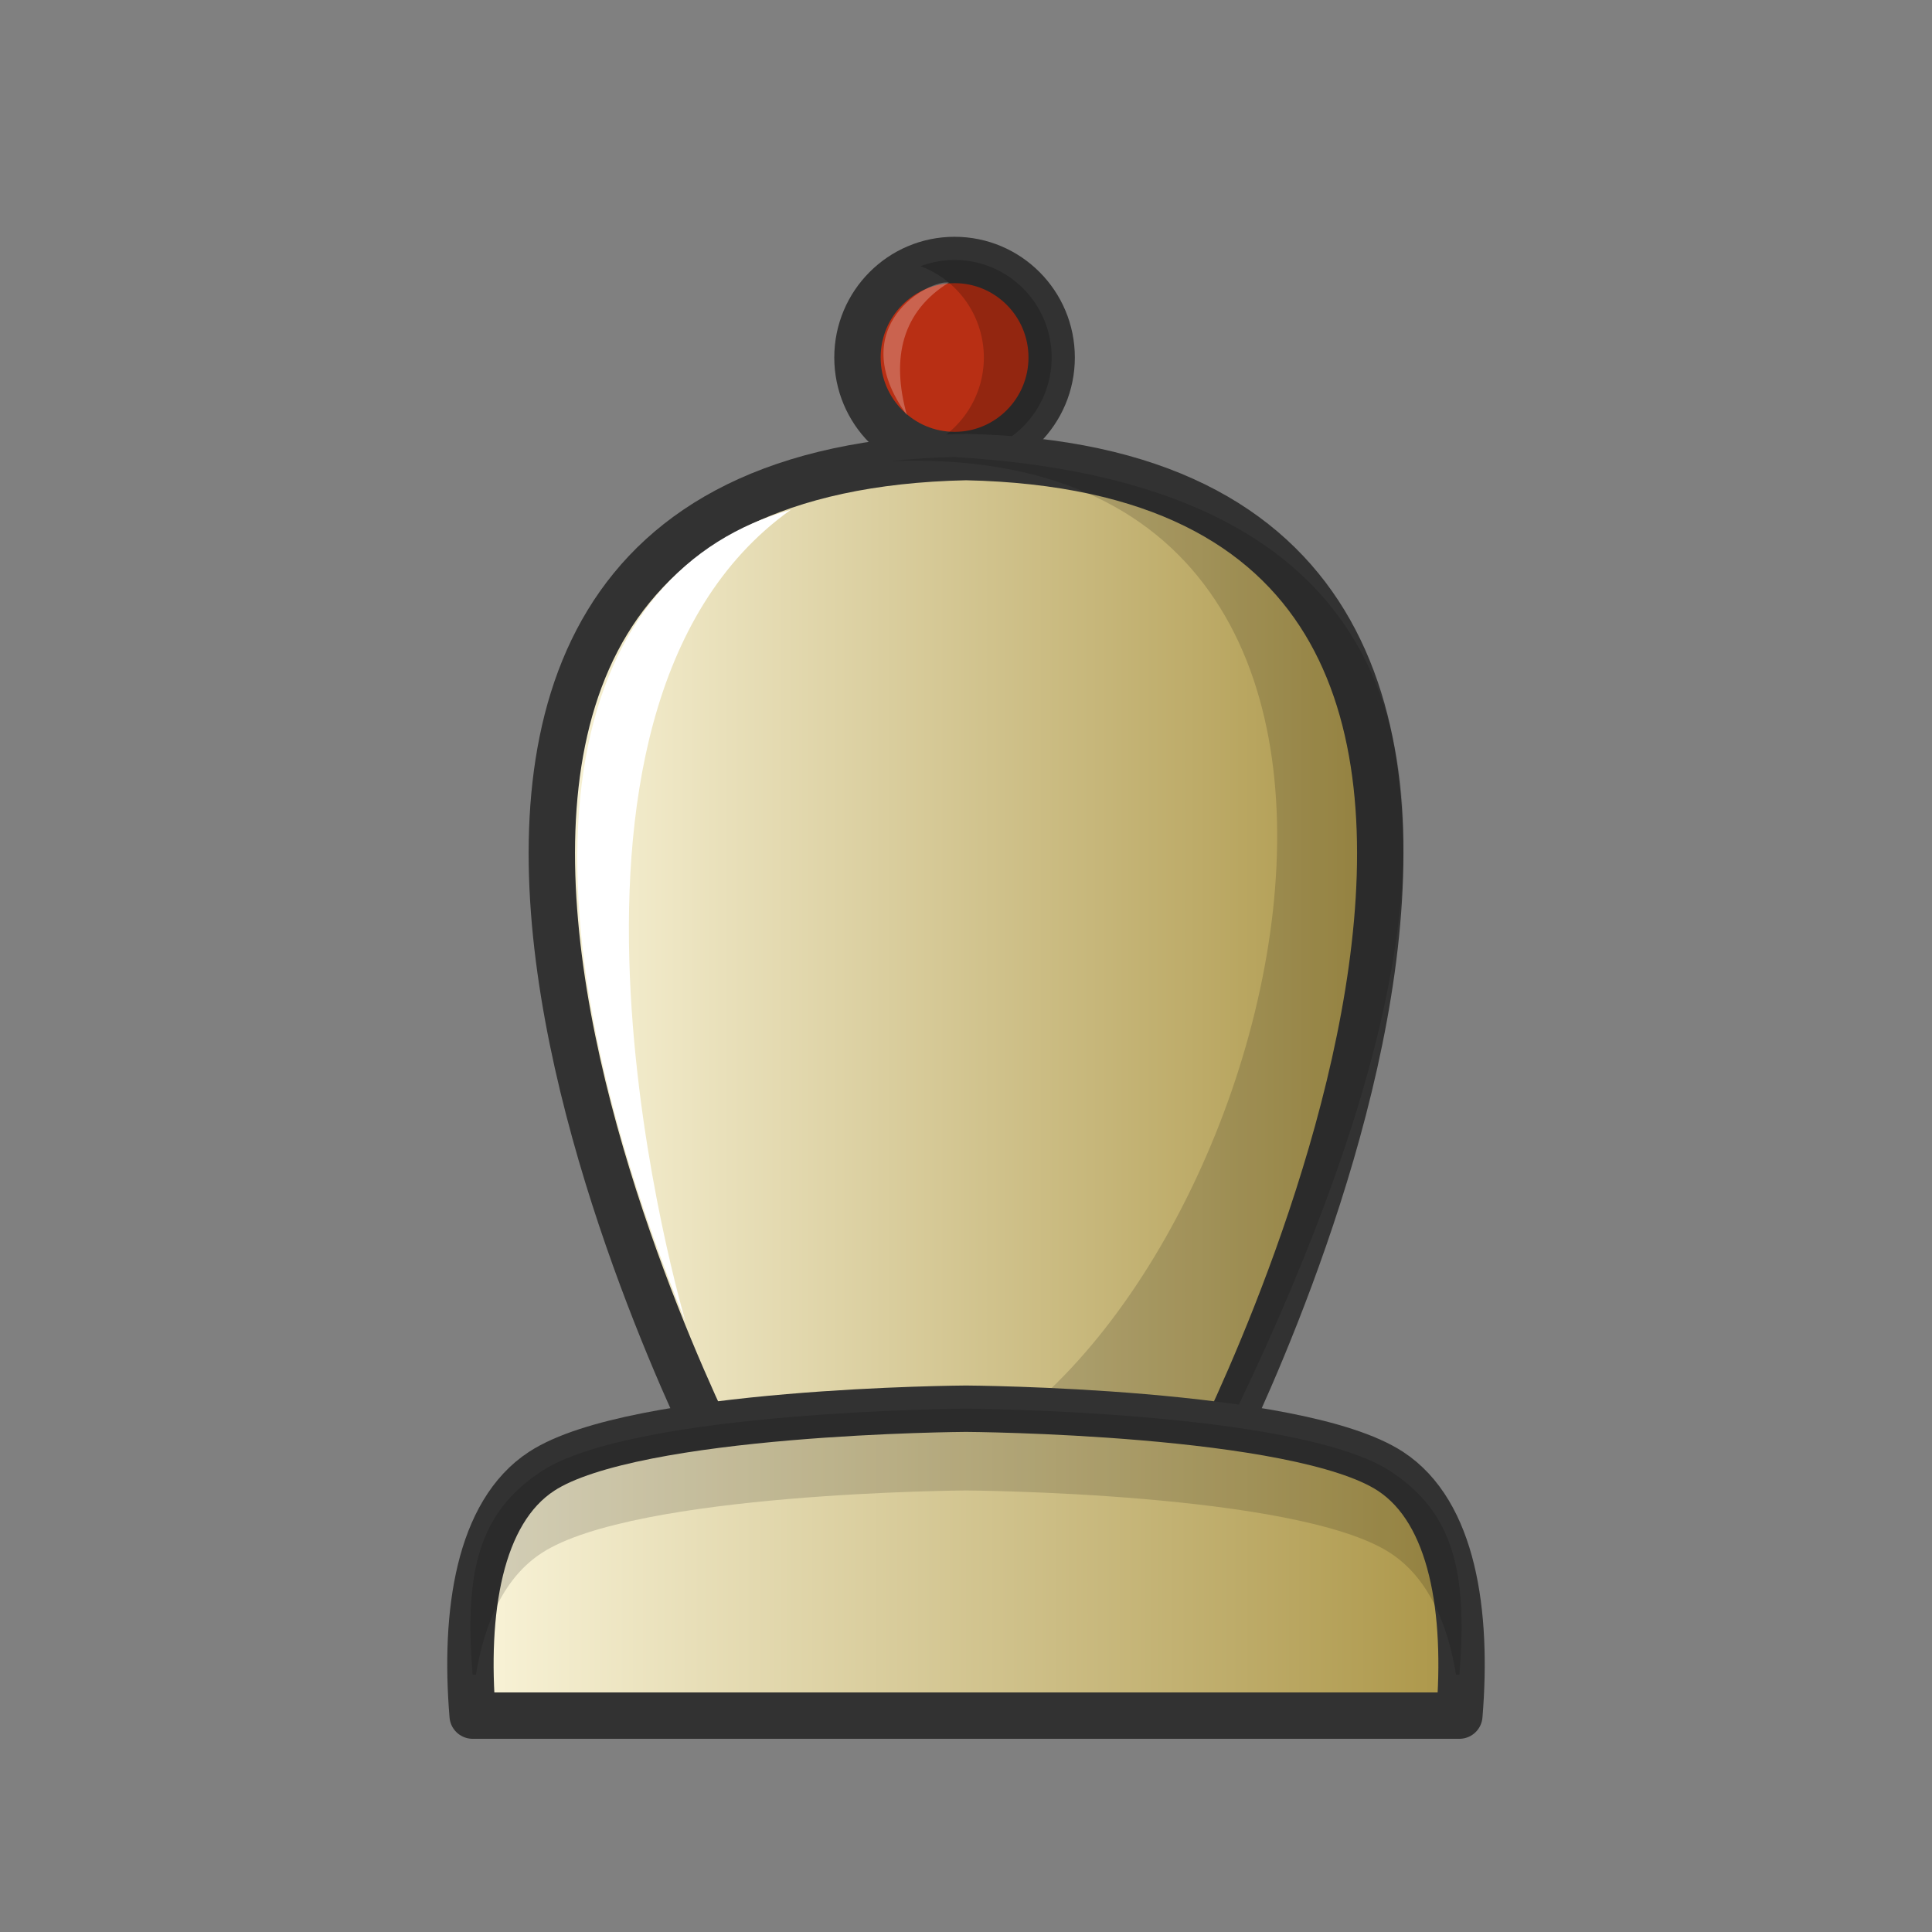 <svg xmlns="http://www.w3.org/2000/svg" xmlns:xlink="http://www.w3.org/1999/xlink" fill-rule="evenodd" clip-rule="evenodd" image-rendering="optimizeQuality" shape-rendering="geometricPrecision" text-rendering="geometricPrecision" viewBox="0 0 50 50"><rect x="0" y="0" width="50" height="50" fill="#808080" stroke="none"/><defs><linearGradient xlink:href="#a" id="b" x1="-657.83" x2="-639.01" y1="113.63" y2="113.63" gradientTransform="matrix(1.208 0 0 1.058 808.26 -95.246)" gradientUnits="userSpaceOnUse"/><linearGradient xlink:href="#a" id="c" x1="-49.253" x2="-22.402" y1="508.57" y2="508.57" gradientTransform="translate(60.827 -468.14)" gradientUnits="userSpaceOnUse"/><linearGradient id="a"><stop offset="0" stop-color="#fbf6dc"/><stop offset="1" stop-color="#aa9445"/></linearGradient></defs><ellipse cx="24.704" cy="9.252" fill="#b82f14" stroke="#323232" stroke-linecap="round" stroke-linejoin="round" stroke-width="1.2" rx="2.513" ry="2.524"/><path d="M24.704 6.728a2.513 2.524 0 0 0-.88.161 2.513 2.524 0 0 1 1.638 2.363 2.513 2.524 0 0 1-1.634 2.363 2.513 2.524 0 0 0 .876.161 2.513 2.524 0 0 0 2.513-2.524 2.513 2.524 0 0 0-2.513-2.524z" opacity=".2"/><path fill="url(#b)" stroke="#323232" stroke-linejoin="round" stroke-width="1.2" d="M18.771 38.045s-13.46-25.8 6.23-26.216c19.69.416 6.23 26.216 6.23 26.216z"/><path d="M24.704 11.829c-.577.012-1.123.048-1.643.103 16.224-.585 9.827 22.905.91 26.113l7.26-.001c8.96-17.768 5.67-25.493-6.527-26.215z" opacity=".15"/><path fill="url(#c)" stroke="#323232" stroke-linejoin="round" stroke-width="1.2" d="M25 36.457s-8.578.048-10.983 1.62c-1.623 1.06-2.006 3.65-1.785 6.323h25.536c.22-2.672-.162-5.264-1.785-6.324C33.58 36.506 25 36.457 25 36.457z"/><path d="M25 36.457s-8.578.048-10.983 1.619c-1.623 1.06-2.005 2.593-1.785 5.265h.084c.228-1.38.75-2.527 1.701-3.148C16.422 38.622 25 38.573 25 38.573s8.579.049 10.983 1.62c.95.62 1.473 1.769 1.7 3.148h.085c.22-2.672-.162-4.205-1.785-5.265C33.578 36.505 25 36.457 25 36.457z" opacity=".15"/><path fill="#fff" d="M17.743 34.208s-4.7-15.724 2.723-21.015c-5.489 1.527-7.763 8.612-2.723 21.015z"/><path fill="#fff" d="M24.555 7.314c-.468-.096-2.765 1.103-1.085 3.428-.417-1.494-.113-2.685 1.085-3.428z" opacity=".25"/></svg>